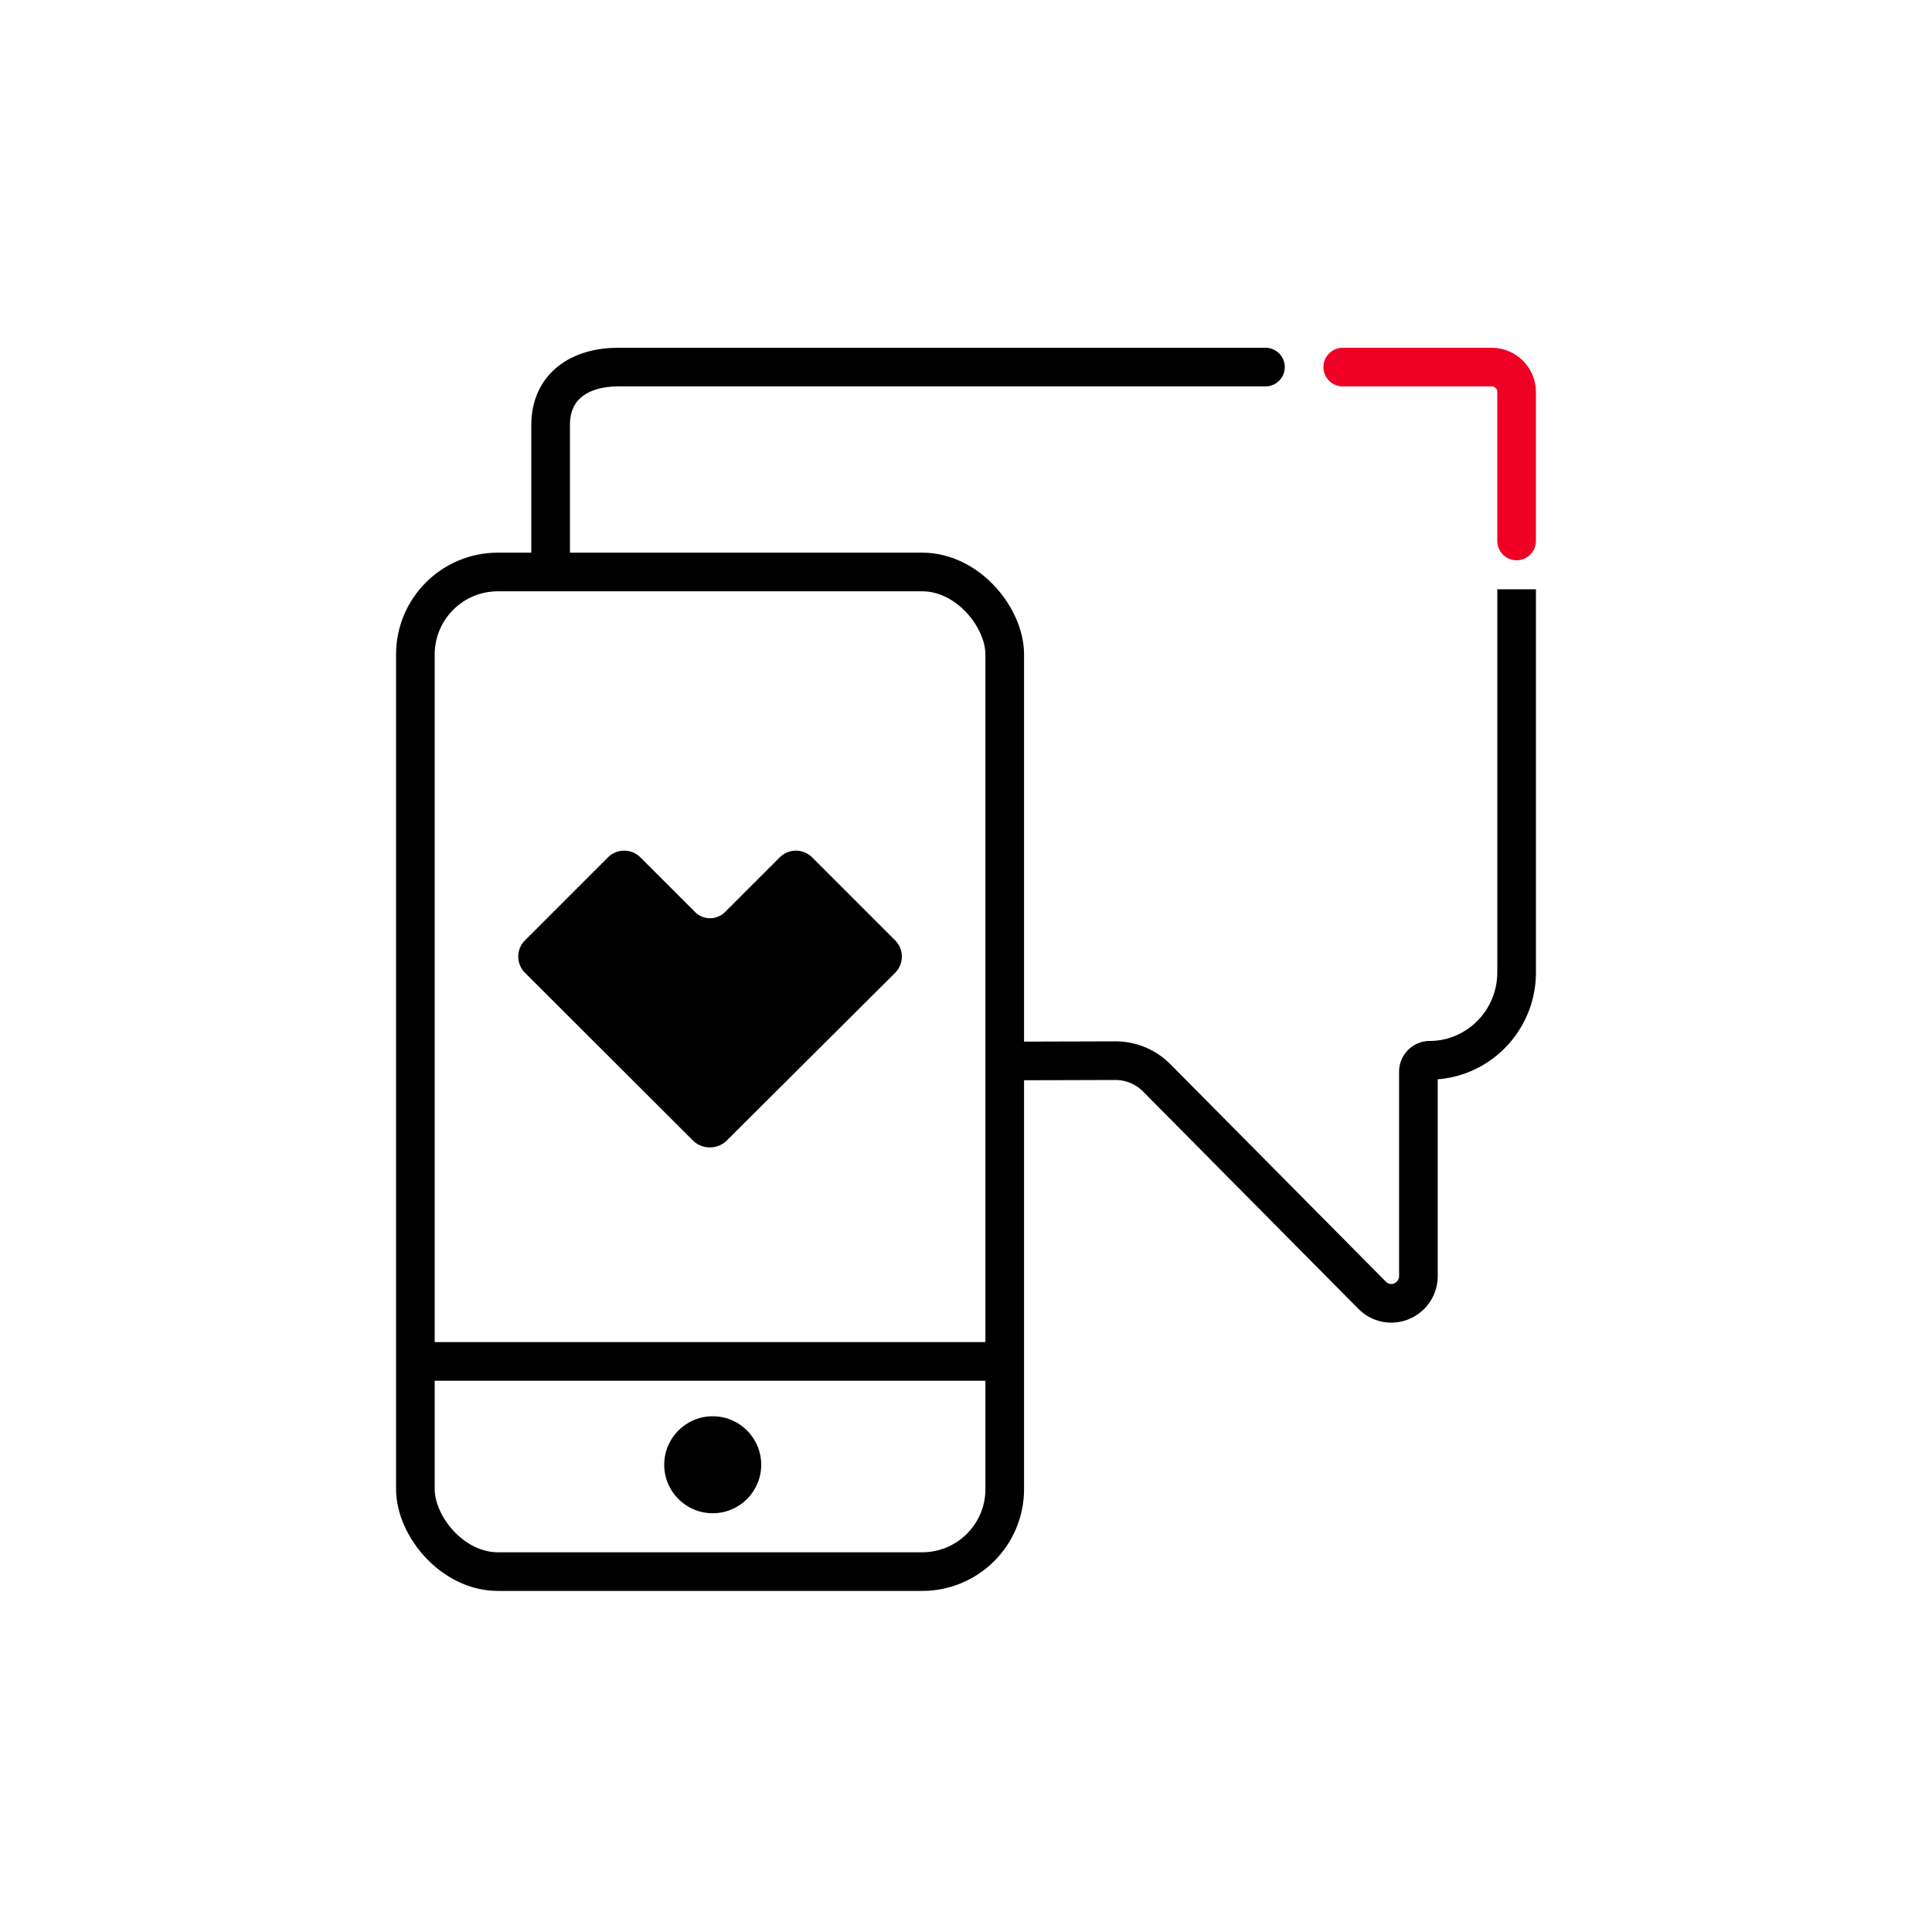 <svg width="200" height="200" viewBox="0 0 200 200" xmlns="http://www.w3.org/2000/svg">
    <g fill="none" fill-rule="evenodd">
        <path d="M0 0h200v200H0z"/>
        <g transform="translate(43 38)">
            <path d="m62 71.83 10.473-.03a6.006 6.006 0 0 1 4.27 1.78l22.305 22.51a2.785 2.785 0 0 0 3.055.612 2.83 2.83 0 0 0 1.73-2.612V72.94c0-.313.124-.613.343-.834.22-.222.517-.346.827-.346 4.962-.016 8.98-4.072 8.997-9.08V23" stroke="#000" stroke-width="4" stroke-linejoin="round"/>
            <path d="M114 18V2.57c0-1.413-1.16-2.57-2.578-2.57H96" stroke="#EE0125" stroke-width="4" stroke-linecap="round" stroke-linejoin="round"/>
            <path d="M14 21V6c0-4 3-6 7-6h67" stroke="#000" stroke-width="4" stroke-linecap="round" stroke-linejoin="round"/>
            <rect stroke="#000" stroke-width="4" stroke-linejoin="round" y="21.211" width="61.01" height="103.48" rx="8.54"/>
            <path stroke="#000" stroke-width="4" stroke-linejoin="round" d="M0 102.931h61.55"/>
            <circle fill="#000" fill-rule="nonzero" cx="30.78" cy="113.631" r="5.02"/>
            <path d="m49.66 59.34-8.58-8.58a2.38 2.38 0 0 0-3.37 0l-5.64 5.64a2.2 2.2 0 0 1-3.13 0l-5.64-5.64a2.38 2.38 0 0 0-3.37 0l-8.58 8.58a2.38 2.38 0 0 0 0 3.37l17.43 17.4a2.5 2.5 0 0 0 3.41 0l17.47-17.4a2.38 2.38 0 0 0 0-3.37z" fill="#000" fill-rule="nonzero"/>
        </g>
    </g>
</svg>
